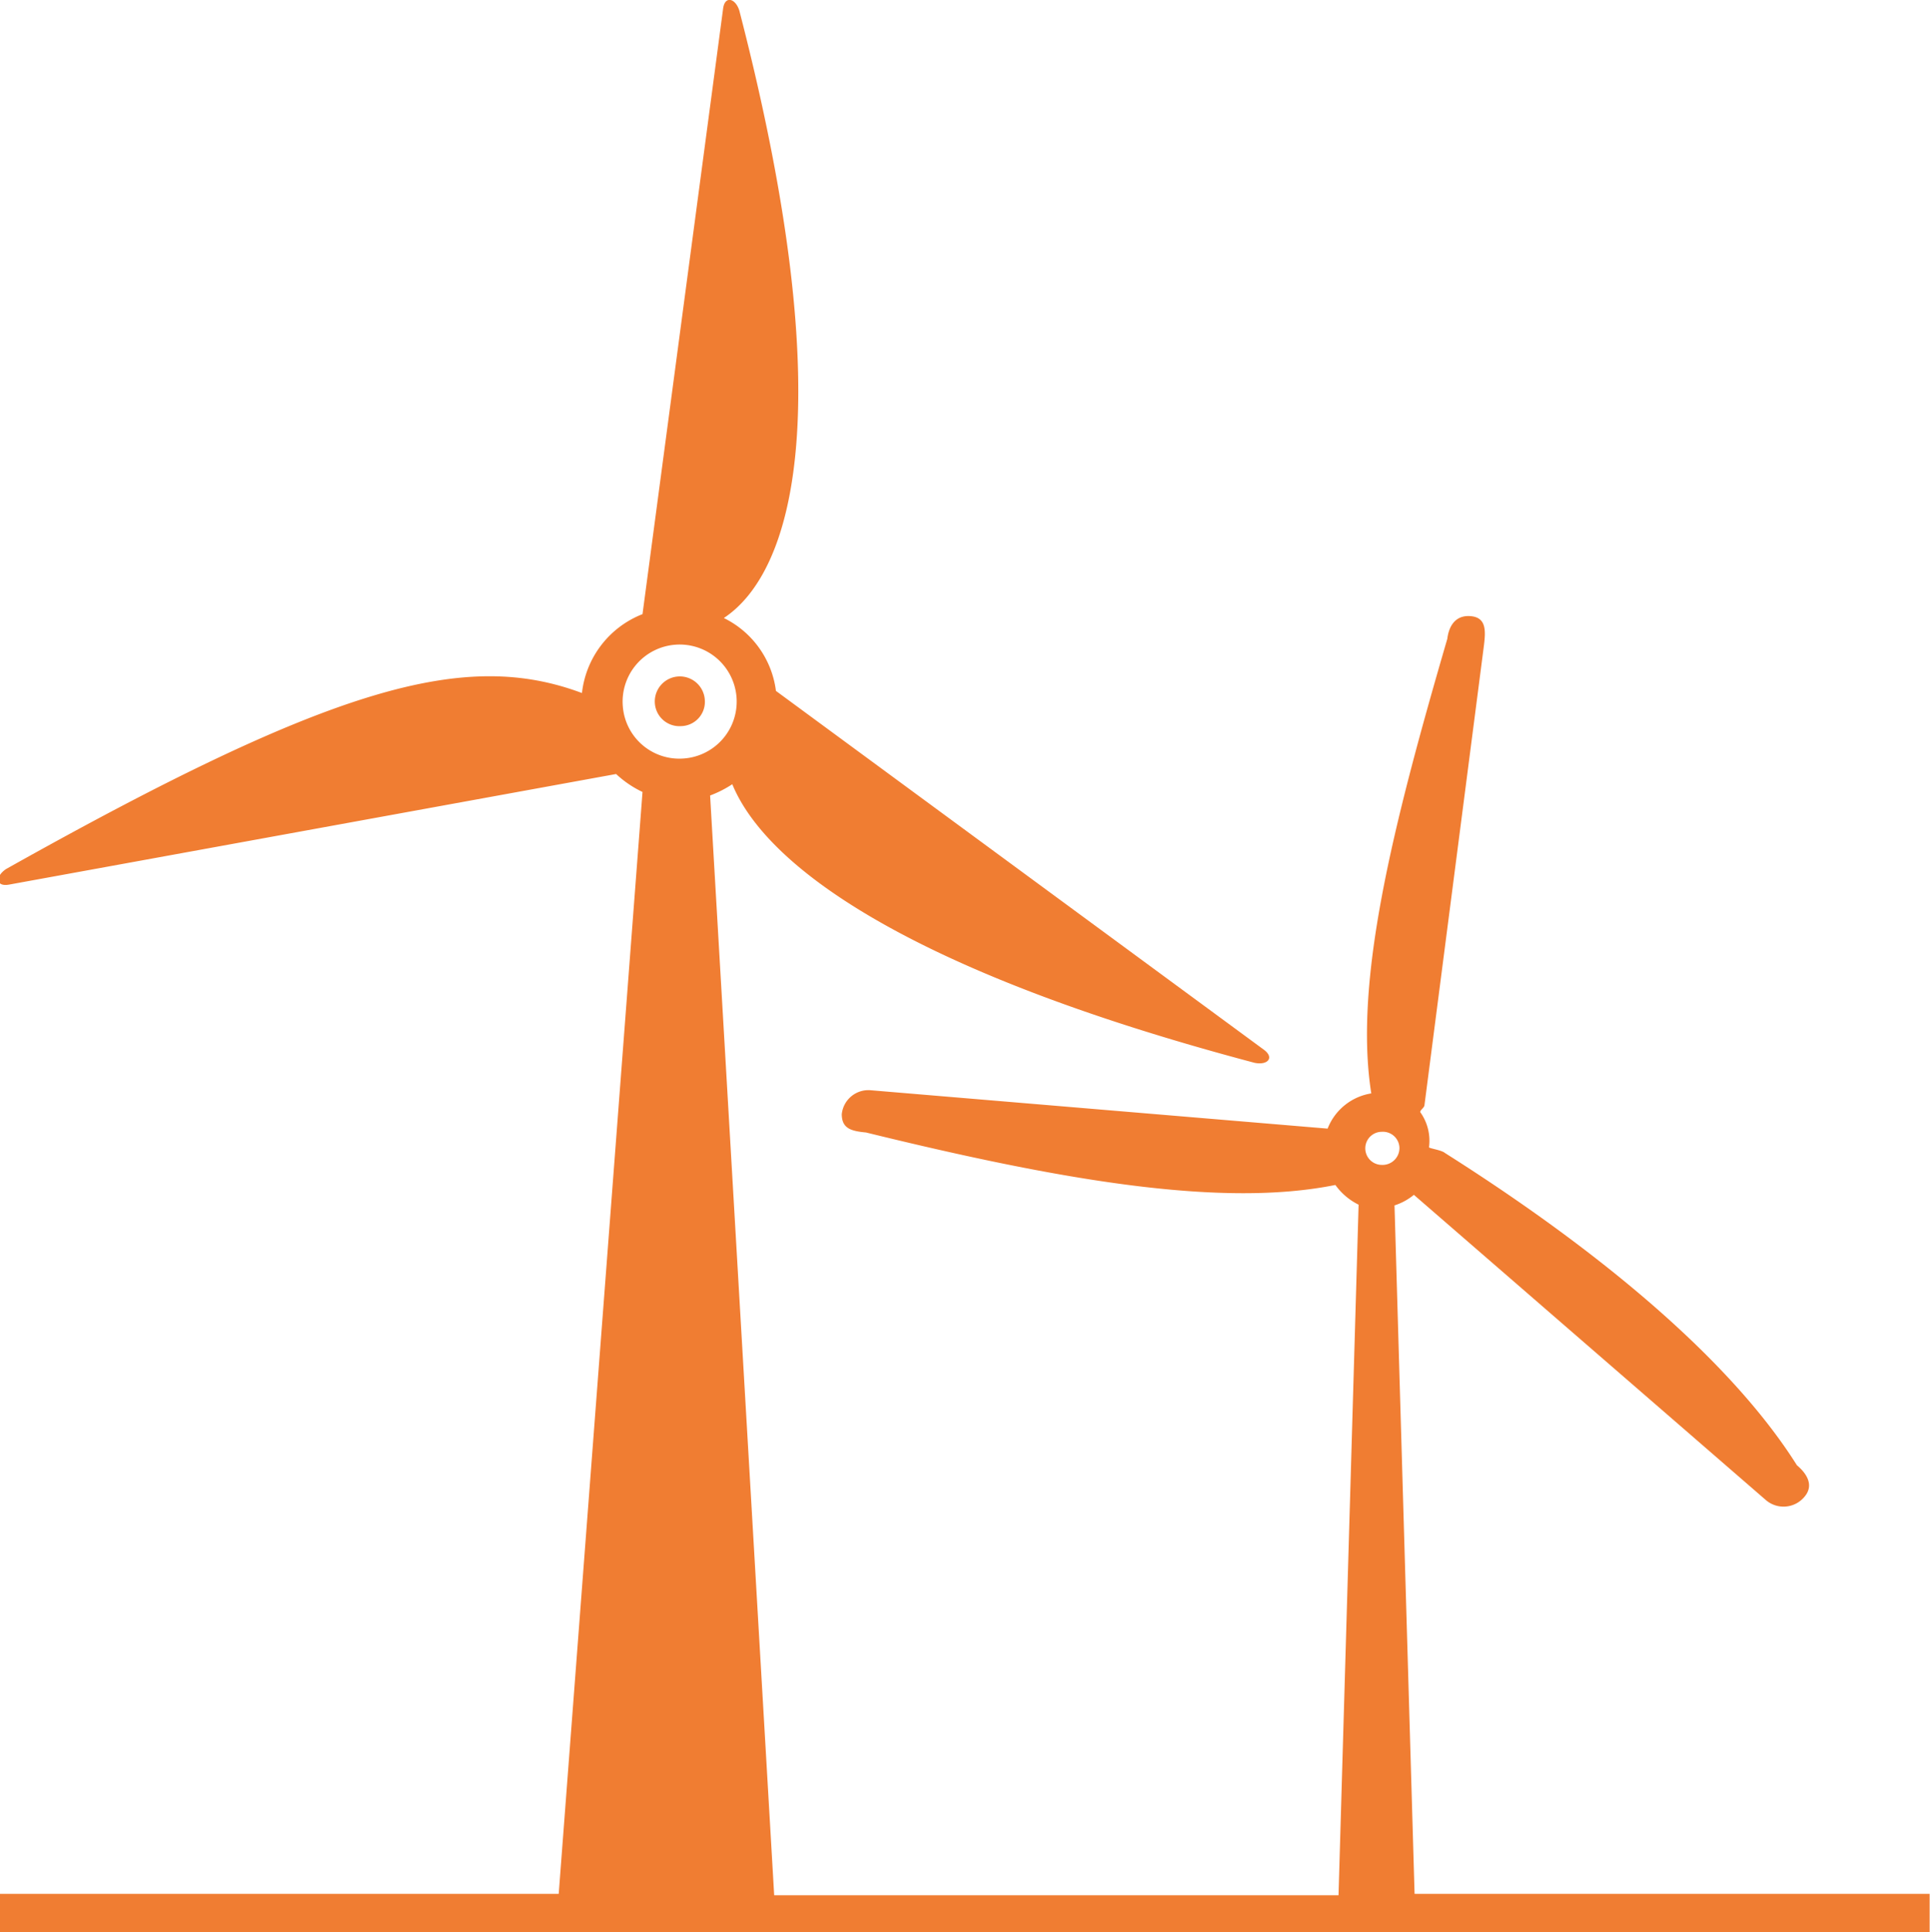 <svg xmlns="http://www.w3.org/2000/svg" id="Ebene_1" data-name="Ebene 1" viewBox="0 0 54.82 54.87"><defs><style>.cls-1{fill:#f07d32;}</style></defs><path class="cls-1" d="M31.35,31a.7.7,0,0,0,.75.66.69.69,0,0,0,.67-.74.71.71,0,0,0-1.42.08Z" transform="translate(-12.75 -11.04)"></path><path class="cls-1" d="M52.93,64.82l-.57-19.55a1.64,1.64,0,0,0,.55-.3l10,8.67A.77.77,0,0,0,64,53.55c.27-.31.1-.64-.21-.9-1.73-2.75-5.18-5.82-10-8.87-.09-.08-.45-.13-.45-.16v0a1.4,1.4,0,0,0-.25-1c0-.06.11-.12.12-.19L54.9,29.37c.05-.41.07-.78-.35-.83s-.64.23-.69.64c-1.56,5.35-2.66,9.74-2.16,12.91a1.6,1.6,0,0,0-1.24,1L37.48,42a.76.76,0,0,0-.82.68c0,.41.27.48.69.52,5.58,1.37,10.11,2.14,13.33,1.49h0a1.78,1.78,0,0,0,.66.56l-.57,19.61H34.74L32.92,33.63a3.11,3.11,0,0,0,.63-.32c.92,2.24,4.76,5.24,14.83,7.91.37.08.58-.14.27-.37L34.79,30.66a2.68,2.68,0,0,0-1.48-2.07c1.94-1.28,3.38-5.89.44-17.25-.11-.35-.41-.43-.46-.06L31,28.48a2.73,2.73,0,0,0-1.72,2.24c-3.3-1.23-7-.25-16.36,5-.31.21-.29.51.09.44l17.24-3.14a2.93,2.93,0,0,0,.75.51L28.62,64.82H12.75v1.09H67.56V64.82ZM30.44,31.09a1.62,1.62,0,1,1,1.72,1.49A1.61,1.61,0,0,1,30.44,31.09ZM52,44.12a.47.47,0,1,1,0-.94.47.47,0,0,1,.5.45A.48.48,0,0,1,52,44.12Z" transform="translate(-12.75 -11.04)"></path></svg>